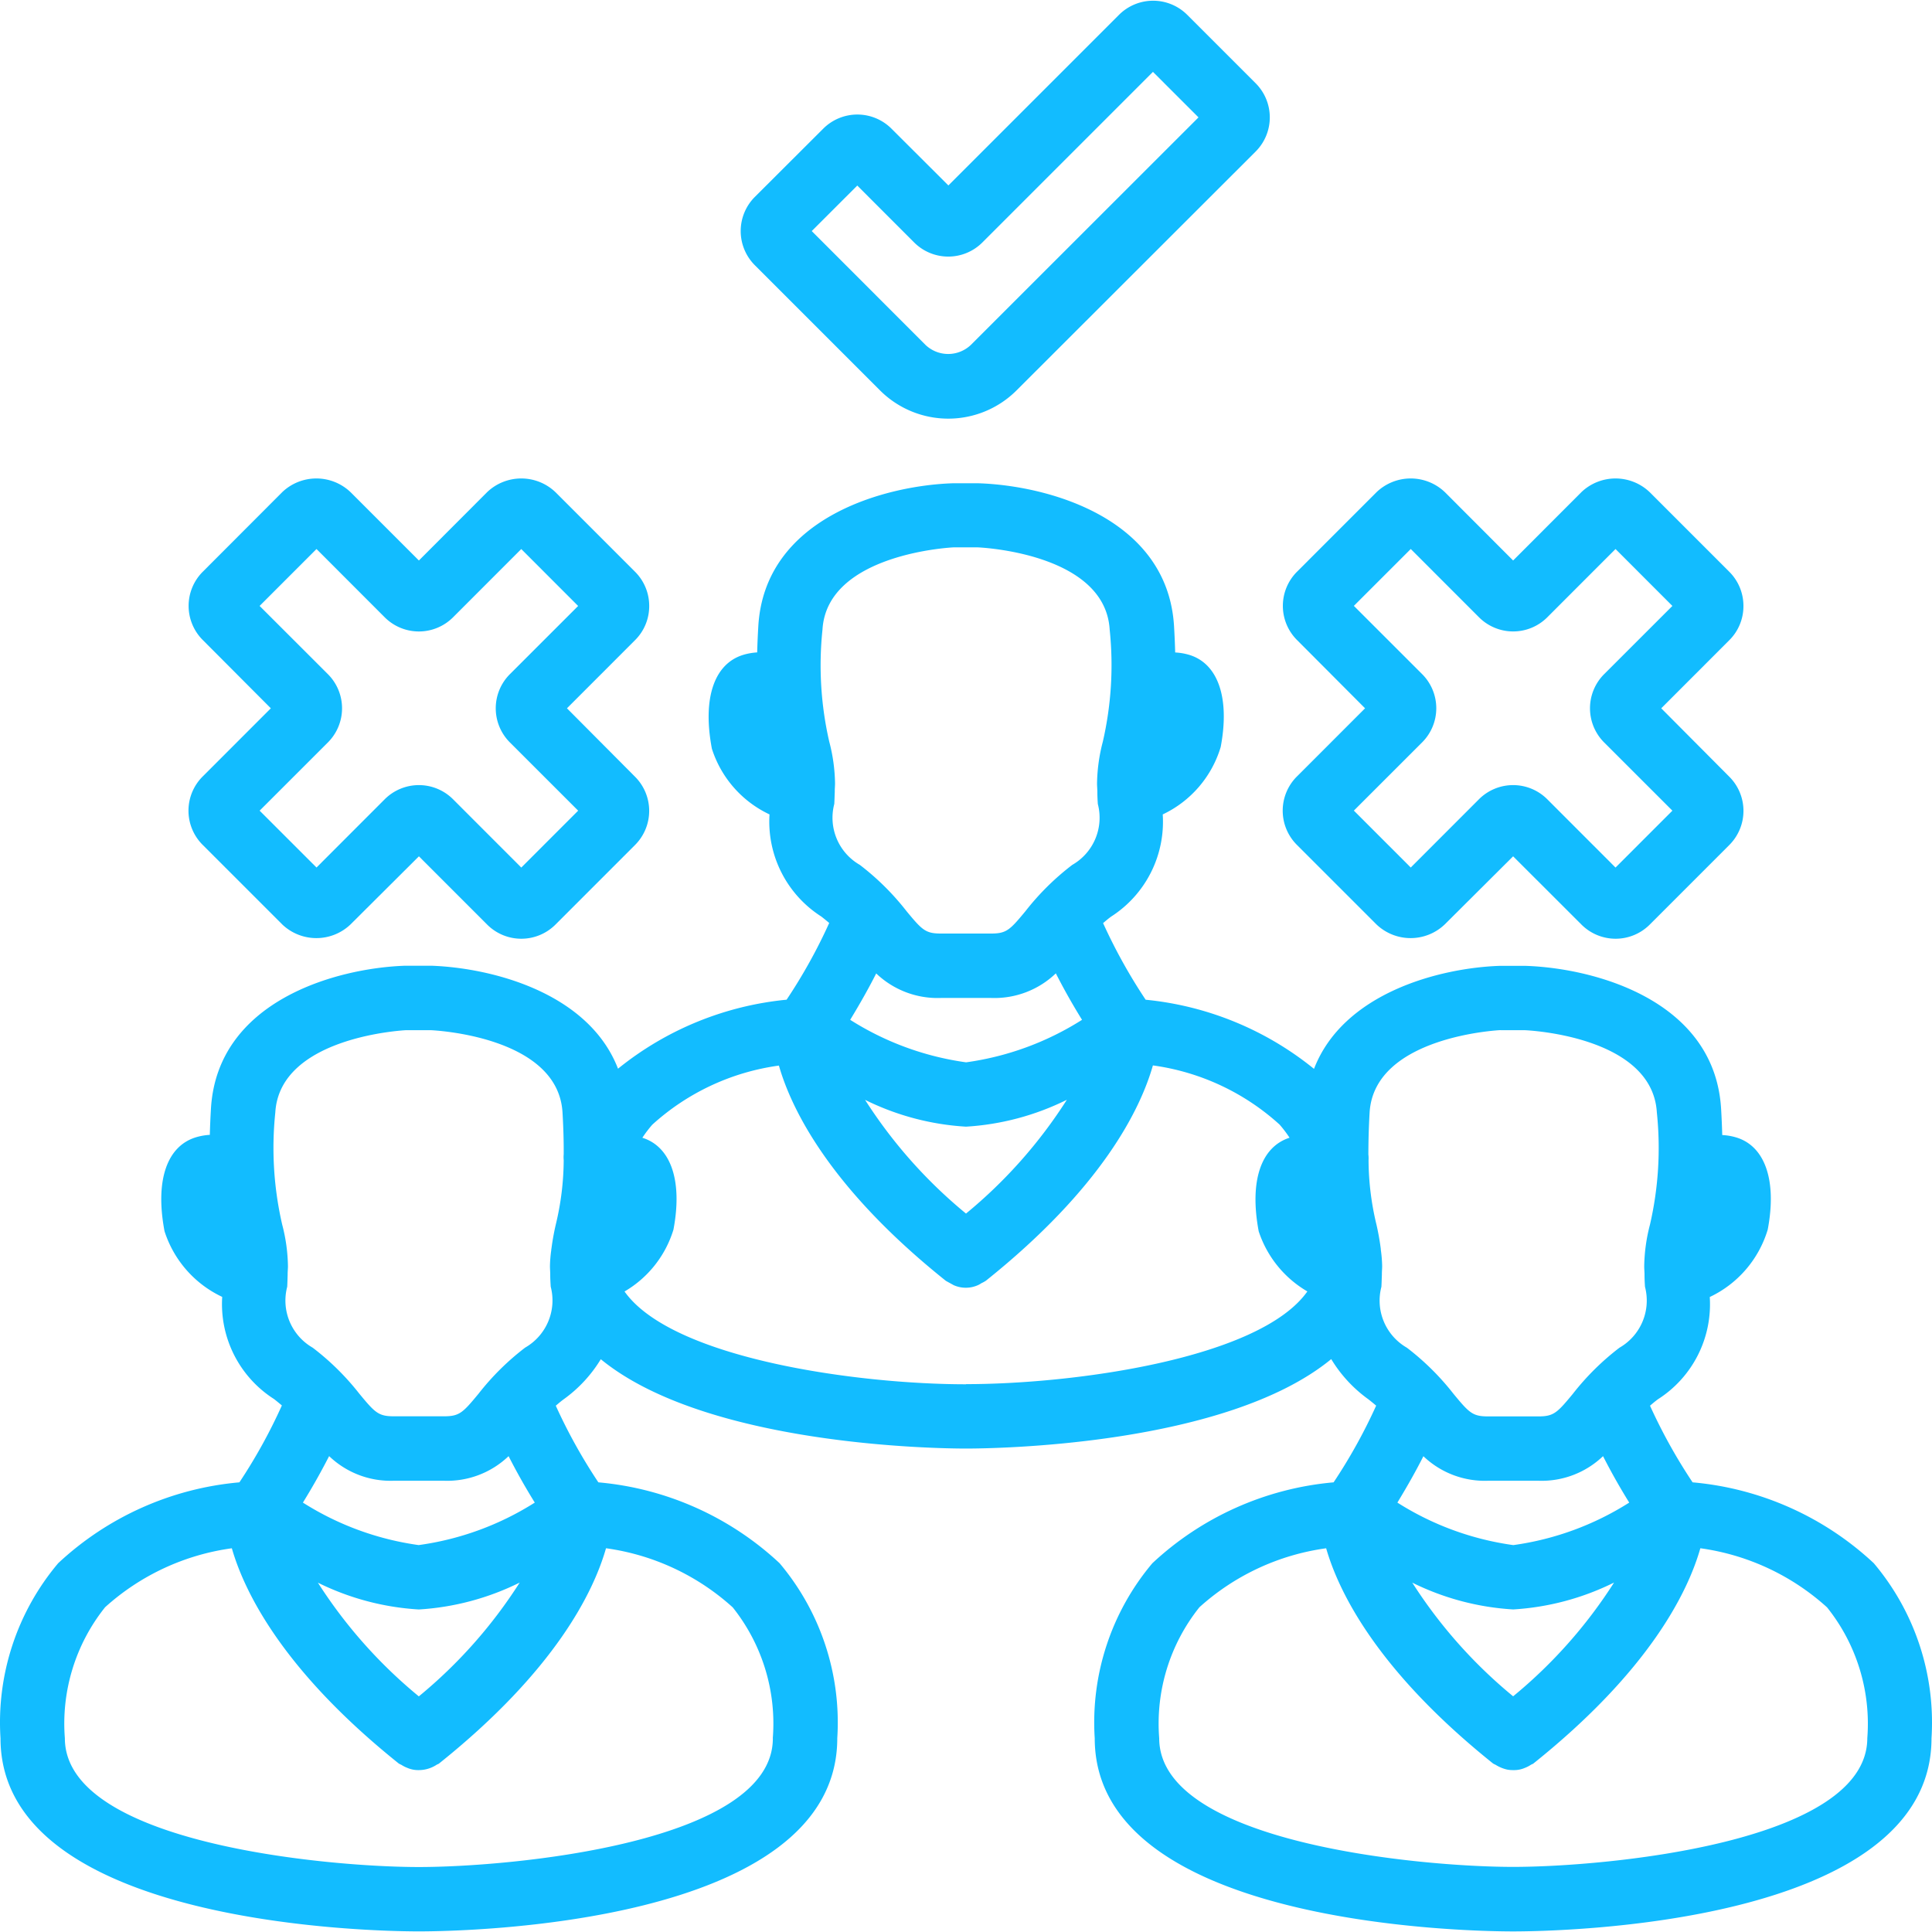 <svg xmlns="http://www.w3.org/2000/svg" xmlns:xlink="http://www.w3.org/1999/xlink" width="70" height="70" viewBox="0 0 70 70"><defs><style>.a{fill:#12bcff;}.b{clip-path:url(#a);}</style><clipPath id="a"><rect class="a" width="70" height="70" transform="translate(150 53)"/></clipPath></defs><g class="b" transform="translate(-150 -53)"><g transform="translate(150 53.008)"><path class="a" d="M61.326,53.7a19.637,19.637,0,0,1-1.543-2.777c.092-.078.182-.156.287-.233a4.081,4.081,0,0,0,1.878-3.705,3.957,3.957,0,0,0,2.1-2.442c.339-1.786-.1-3.038-1.16-3.345a2.162,2.162,0,0,0-.488-.081c-.008-.294-.021-.61-.041-.95-.233-3.906-4.531-5.093-7.077-5.18h-.95c-2.163.075-5.659.974-6.723,3.732a11.451,11.451,0,0,0-6.1-2.505,19.678,19.678,0,0,1-1.542-2.776c.092-.078.182-.156.287-.233A4.081,4.081,0,0,0,42.128,29.5a3.958,3.958,0,0,0,2.1-2.442c.339-1.787-.1-3.039-1.16-3.345a2.171,2.171,0,0,0-.489-.081c-.008-.294-.021-.61-.041-.95-.233-3.907-4.531-5.093-7.077-5.18h-.949c-2.506.086-6.809,1.273-7.037,5.18-.02.339-.033.655-.041.948a2.195,2.195,0,0,0-.475.08c-1.073.307-1.516,1.558-1.166,3.41A3.964,3.964,0,0,0,27.881,29.5a4.08,4.08,0,0,0,1.877,3.7c.1.078.194.156.286.233A19.42,19.42,0,0,1,28.5,36.213a11.468,11.468,0,0,0-6.108,2.5c-1.065-2.754-4.565-3.652-6.763-3.731h-.949c-2.506.086-6.809,1.273-7.037,5.18-.02.339-.033.655-.041.948a2.163,2.163,0,0,0-.475.08c-1.073.307-1.516,1.558-1.166,3.41a3.966,3.966,0,0,0,2.09,2.381,4.081,4.081,0,0,0,1.876,3.7c.1.078.194.156.286.233A19.518,19.518,0,0,1,8.674,53.7a11.041,11.041,0,0,0-6.566,2.93,8.952,8.952,0,0,0-2.09,6.34c0,6.8,13.607,7,15.159,7s15.159-.2,15.159-7a8.952,8.952,0,0,0-2.09-6.34A11.041,11.041,0,0,0,21.68,53.7a19.584,19.584,0,0,1-1.543-2.777c.092-.078.182-.156.287-.233a4.946,4.946,0,0,0,1.344-1.451c3.817,3.13,12.176,3.237,13.232,3.237s9.419-.107,13.233-3.241a4.935,4.935,0,0,0,1.342,1.453c.1.078.195.156.286.233A19.507,19.507,0,0,1,48.319,53.7a11.045,11.045,0,0,0-6.566,2.93,8.951,8.951,0,0,0-2.089,6.341c0,6.8,13.607,7,15.159,7s15.159-.2,15.159-7a8.949,8.949,0,0,0-2.09-6.34A11.041,11.041,0,0,0,61.326,53.7Zm-6.5,7.754a17.582,17.582,0,0,1-3.657-4.12,9.5,9.5,0,0,0,3.657.971,9.495,9.495,0,0,0,3.654-.974A17.515,17.515,0,0,1,54.823,61.453Zm-3.253-8.7a3.216,3.216,0,0,0,2.345.888h1.819a3.213,3.213,0,0,0,2.344-.891c.248.485.542,1.025.949,1.683a10.525,10.525,0,0,1-4.2,1.54,10.526,10.526,0,0,1-4.2-1.54c.4-.659.7-1.2.944-1.684Zm2.8-15.436h.87c.045,0,4.625.19,4.788,2.983a12.375,12.375,0,0,1-.249,4.06,6.286,6.286,0,0,0-.209,1.508c0,.1.009.185.011.279v.036c0,.144.008.289.017.43a1.969,1.969,0,0,1-.925,2.208,9.326,9.326,0,0,0-1.69,1.673c-.567.686-.692.816-1.249.816H53.913c-.557,0-.682-.129-1.249-.816a9.323,9.323,0,0,0-1.69-1.673,1.968,1.968,0,0,1-.923-2.208c.008-.141.011-.287.017-.43v-.036c0-.093.01-.183.01-.279a4.744,4.744,0,0,0-.049-.6v-.025q-.057-.444-.157-.881a10.1,10.1,0,0,1-.287-2.34,1.068,1.068,0,0,0-.006-.2c0-.432.011-.933.044-1.516C49.784,37.524,54.365,37.315,54.369,37.315ZM35,43.962a17.582,17.582,0,0,1-3.657-4.12A9.5,9.5,0,0,0,35,40.813a9.495,9.495,0,0,0,3.654-.974A17.515,17.515,0,0,1,35,43.962Zm-3.253-8.7a3.216,3.216,0,0,0,2.345.888h1.819a3.214,3.214,0,0,0,2.344-.891c.248.485.542,1.025.949,1.683a10.528,10.528,0,0,1-4.2,1.54,10.526,10.526,0,0,1-4.2-1.54c.4-.659.7-1.2.944-1.684ZM29.8,22.807c.162-2.774,4.744-2.983,4.748-2.983h.87c.045,0,4.625.19,4.788,2.983a12.375,12.375,0,0,1-.249,4.06,6.259,6.259,0,0,0-.209,1.508c0,.1.009.185.011.279v.036c0,.144.008.289.017.43a1.969,1.969,0,0,1-.925,2.208A9.326,9.326,0,0,0,37.159,33c-.567.686-.692.816-1.249.816H34.09c-.557,0-.682-.129-1.249-.816a9.323,9.323,0,0,0-1.69-1.673,1.968,1.968,0,0,1-.923-2.208c.008-.141.011-.287.017-.43v-.036c0-.093.01-.183.01-.279a6.259,6.259,0,0,0-.209-1.508A12.36,12.36,0,0,1,29.8,22.807ZM9.975,40.3c.162-2.774,4.743-2.983,4.748-2.983h.87c.045,0,4.625.19,4.788,2.983.034.583.046,1.08.043,1.509a1.249,1.249,0,0,0,0,.219,10.094,10.094,0,0,1-.287,2.332c-.062.268-.116.555-.156.862,0,.013-.007.023-.007.036v.023a4.74,4.74,0,0,0-.048.583c0,.1.008.186.01.279v.036c0,.144.009.289.017.43a1.97,1.97,0,0,1-.925,2.209,9.311,9.311,0,0,0-1.691,1.673c-.567.685-.691.816-1.249.816H14.27c-.557,0-.682-.13-1.249-.816a9.317,9.317,0,0,0-1.692-1.67,1.968,1.968,0,0,1-.923-2.208c.008-.141.011-.287.016-.43v-.036c0-.093.011-.183.011-.279a6.259,6.259,0,0,0-.209-1.508A12.36,12.36,0,0,1,9.975,40.3Zm5.2,21.155a17.582,17.582,0,0,1-3.657-4.12,9.5,9.5,0,0,0,3.657.971,9.5,9.5,0,0,0,3.654-.974A17.515,17.515,0,0,1,15.177,61.453Zm0-5.481a10.526,10.526,0,0,1-4.2-1.54c.407-.659.7-1.2.95-1.684a3.216,3.216,0,0,0,2.339.892h1.819a3.214,3.214,0,0,0,2.344-.891c.248.485.542,1.025.949,1.683A10.528,10.528,0,0,1,15.177,55.972Zm12.827,7c0,3.8-9.5,4.664-12.827,4.664S2.35,66.776,2.35,62.969a6.749,6.749,0,0,1,1.458-4.744A8.585,8.585,0,0,1,8.4,56.089c.453,1.574,1.836,4.424,6.05,7.8a.987.987,0,0,0,.092.046,1.082,1.082,0,0,0,.211.108.992.992,0,0,0,.426.083,1.184,1.184,0,0,0,.636-.19c.029-.02.063-.026.092-.048,4.214-3.372,5.6-6.222,6.05-7.8a8.586,8.586,0,0,1,4.591,2.142A6.748,6.748,0,0,1,28,62.969Zm7-12.827c-3.927,0-10.646-.923-12.374-3.362A3.918,3.918,0,0,0,24.4,44.545c.335-1.767-.089-3.006-1.126-3.33a4.364,4.364,0,0,1,.359-.473A8.545,8.545,0,0,1,28.221,38.6c.452,1.574,1.835,4.431,6.05,7.8l.283.156a1.078,1.078,0,0,0,.891-.006.874.874,0,0,0,.116-.067,1.118,1.118,0,0,0,.161-.089c4.216-3.372,5.6-6.223,6.05-7.8a8.554,8.554,0,0,1,4.591,2.145,4.369,4.369,0,0,1,.36.475c-1.035.333-1.46,1.567-1.118,3.39a3.942,3.942,0,0,0,1.763,2.179C45.647,49.219,38.928,50.142,35,50.142ZM54.823,67.633C51.495,67.633,42,66.776,42,62.969a6.749,6.749,0,0,1,1.458-4.744,8.587,8.587,0,0,1,4.591-2.136c.453,1.574,1.836,4.424,6.05,7.8a.987.987,0,0,0,.092.046,1.319,1.319,0,0,0,.415.172,1.074,1.074,0,0,0,.223.019.979.979,0,0,0,.427-.083,1.093,1.093,0,0,0,.208-.107c.03-.02.064-.026.093-.048,4.214-3.372,5.6-6.222,6.05-7.8a8.586,8.586,0,0,1,4.591,2.142,6.746,6.746,0,0,1,1.458,4.738C67.65,66.77,58.151,67.633,54.823,67.633Zm0,0"/><path class="a" d="M23.522,21.944a1.743,1.743,0,0,0-.513-1.236l-2.885-2.885a1.792,1.792,0,0,0-2.474,0L15.177,20.3,12.7,17.823a1.792,1.792,0,0,0-2.474,0L7.347,20.707a1.748,1.748,0,0,0,0,2.474l2.466,2.474L7.341,28.128a1.749,1.749,0,0,0,0,2.473l2.885,2.885a1.792,1.792,0,0,0,2.474,0l2.478-2.468,2.473,2.474a1.75,1.75,0,0,0,2.474,0l2.883-2.884a1.748,1.748,0,0,0,0-2.474l-2.466-2.479,2.472-2.474A1.734,1.734,0,0,0,23.522,21.944Zm-5.047,2.474a1.748,1.748,0,0,0,0,2.474l2.473,2.472-2.061,2.061-2.473-2.475a1.75,1.75,0,0,0-2.474,0l-2.472,2.474-2.061-2.06,2.473-2.472a1.748,1.748,0,0,0,0-2.474L9.406,21.946l2.061-2.062,2.473,2.475a1.75,1.75,0,0,0,2.474,0l2.472-2.474,2.061,2.062Zm0,0"/><path class="a" d="M63.168,21.944a1.743,1.743,0,0,0-.513-1.236l-2.885-2.885a1.791,1.791,0,0,0-2.473,0L54.823,20.3,52.35,17.823a1.792,1.792,0,0,0-2.474,0l-2.883,2.884a1.749,1.749,0,0,0,0,2.474l2.466,2.474-2.472,2.473a1.749,1.749,0,0,0,0,2.473l2.885,2.885a1.791,1.791,0,0,0,2.473,0l2.478-2.468L57.3,33.492a1.749,1.749,0,0,0,2.473,0l2.883-2.884a1.748,1.748,0,0,0,0-2.474l-2.466-2.479,2.472-2.474A1.734,1.734,0,0,0,63.168,21.944Zm-5.047,2.474a1.749,1.749,0,0,0,0,2.474l2.473,2.472-2.061,2.061-2.473-2.475a1.75,1.75,0,0,0-2.474,0l-2.472,2.474-2.061-2.062,2.473-2.472a1.748,1.748,0,0,0,0-2.474l-2.473-2.472,2.061-2.061,2.474,2.475a1.749,1.749,0,0,0,2.473,0l2.472-2.474,2.061,2.062Zm0,0"/><path class="a" d="M40.542.531l-6.18,6.18L32.3,4.654a1.749,1.749,0,0,0-2.473,0L27.349,7.127a1.75,1.75,0,0,0,0,2.474l4.535,4.535a3.5,3.5,0,0,0,4.948,0l8.663-8.654a1.749,1.749,0,0,0,0-2.473L43.017.531a1.749,1.749,0,0,0-2.475,0ZM35.178,12.487a1.192,1.192,0,0,1-1.647,0l-4.12-4.123,1.65-1.649,2.06,2.061a1.748,1.748,0,0,0,2.473,0l6.18-6.18,1.65,1.649Zm0,0"/></g></g></svg>